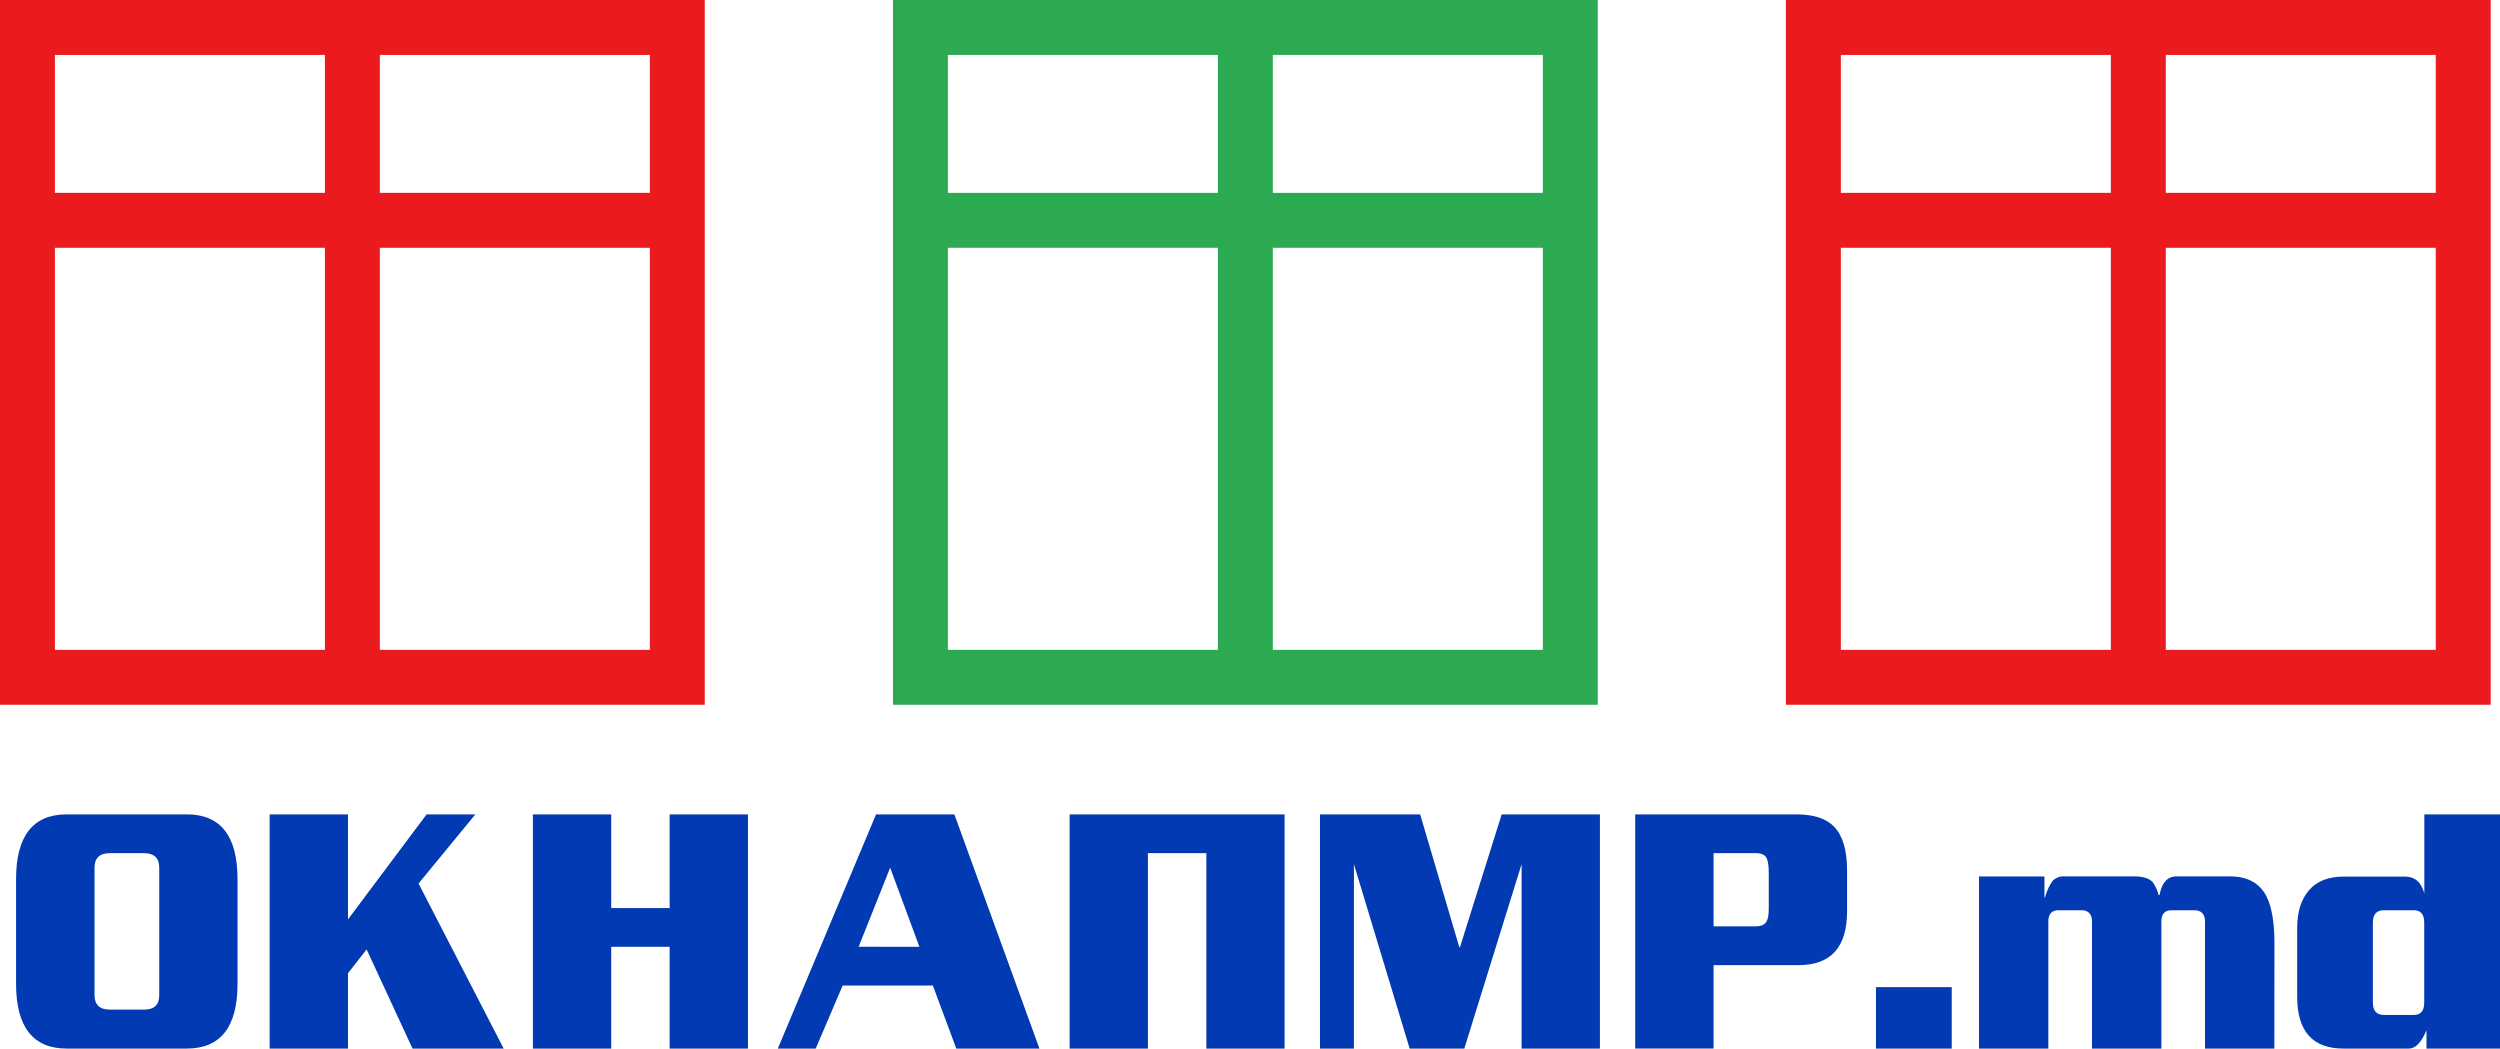 <?xml version="1.0" encoding="UTF-8"?> <svg xmlns="http://www.w3.org/2000/svg" viewBox="0 0 1031.47 432.63"> <defs> <style>.cls-1,.cls-2{fill:none;stroke-miterlimit:10;stroke-width:22.66px;}.cls-1{stroke:#eb1a1e;}.cls-2{stroke:#2baa51;}.cls-3{fill:#023ab3;}</style> </defs> <g id="Слой_2" data-name="Слой 2"> <g id="Слой_1-2" data-name="Слой 1"> <rect class="cls-1" x="11.33" y="11.33" width="268.12" height="268.12"></rect> <line class="cls-1" x1="11.33" y1="90.9" x2="282.59" y2="90.9"></line> <line class="cls-1" x1="145.39" y1="11.33" x2="145.39" y2="279.45"></line> <rect class="cls-1" x="748.18" y="11.33" width="268.12" height="268.12"></rect> <line class="cls-1" x1="748.18" y1="90.9" x2="1019.44" y2="90.9"></line> <line class="cls-1" x1="882.24" y1="11.33" x2="882.24" y2="279.45"></line> <rect class="cls-2" x="379.76" y="11.33" width="268.12" height="268.12"></rect> <line class="cls-2" x1="379.76" y1="90.9" x2="651.01" y2="90.9"></line> <line class="cls-2" x1="513.82" y1="11.33" x2="513.82" y2="279.45"></line> <path class="cls-3" d="M98,405.91q0,26.71-20.93,26.72H27.56q-20.92,0-20.93-26.72V362.72Q6.63,336,27.56,336H77.09Q98,336,98,362.72ZM65.7,410.59V358q0-6-6.35-6h-14Q39,352,39,358v52.55q0,6,6.36,6h14Q65.69,416.63,65.7,410.59Z"></path> <path class="cls-3" d="M207.81,432.63H170.2l-18.94-40.92-7.68,9.82v31.1H111.26V336h32.32v43.33L176,336h20.13l-23.44,28.53Z"></path> <path class="cls-3" d="M308.6,432.63H276.29v-42H252.18v42H219.86V336h32.32v38.65h24.11V336H308.6Z"></path> <path class="cls-3" d="M428.86,432.63h-34.3l-9.67-26H347.67l-11.12,26H320.92L361.45,336h32.31Zm-49.53-42L367.27,358l-13,32.62Z"></path> <path class="cls-3" d="M530,432.63H497.73V352H473.62v80.63H441.31V336H530Z"></path> <path class="cls-3" d="M660.1,432.63H627.79v-76.1l-23.63,76.1H581.61l-23-76.1v76.1h-14V336h41.33l16.15,54.81h.27L619.58,336H660.1Z"></path> <path class="cls-3" d="M762.08,376q0,22.2-20,22.2H707v34.42H674.67V336h66.49q10.73,0,15.62,5.13,5.31,5.6,5.3,18Zm-32.31-1.36V360q0-4.68-1.13-6.35c-.75-1.1-2.14-1.66-4.17-1.66H707v30.2h17.48c2.12,0,3.57-.65,4.37-2Q729.77,378.73,729.77,374.65Z"></path> <path class="cls-3" d="M805.26,432.63H774V407.27h31.26Z"></path> <path class="cls-3" d="M938.36,432.63H909.75V380.24q0-4.68-4.5-4.68H896q-4.25,0-4.24,4.68v52.39H863.13V380.24q0-4.68-4.5-4.68h-9.27q-4.25,0-4.24,4.68v52.39H816.51v-71h27v8.6h.27a20.87,20.87,0,0,1,3-6.64,5.94,5.94,0,0,1,4.9-2h29c3.35,0,5.83.75,7.42,2.26a15.47,15.47,0,0,1,2.51,5.44H891q1.45-7.71,7-7.7h22q10.2,0,14.57,7.24,3.84,6.49,3.84,20.54Z"></path> <path class="cls-3" d="M1031.47,432.63h-30.33v-7.55q-3.18,7.56-7.28,7.55h-27q-19.08,0-19.07-21.44V382.81q0-9.82,4.85-15.48t14.31-5.66h25.3q6.12,0,8,6.94V336h31.26Zm-31.26-19V380.69q0-5.13-4.24-5.13H983.52q-4.5,0-4.5,5.13v32.92q0,5.13,4.5,5.13H996Q1000.21,418.74,1000.21,413.61Z"></path> </g> </g> </svg> 